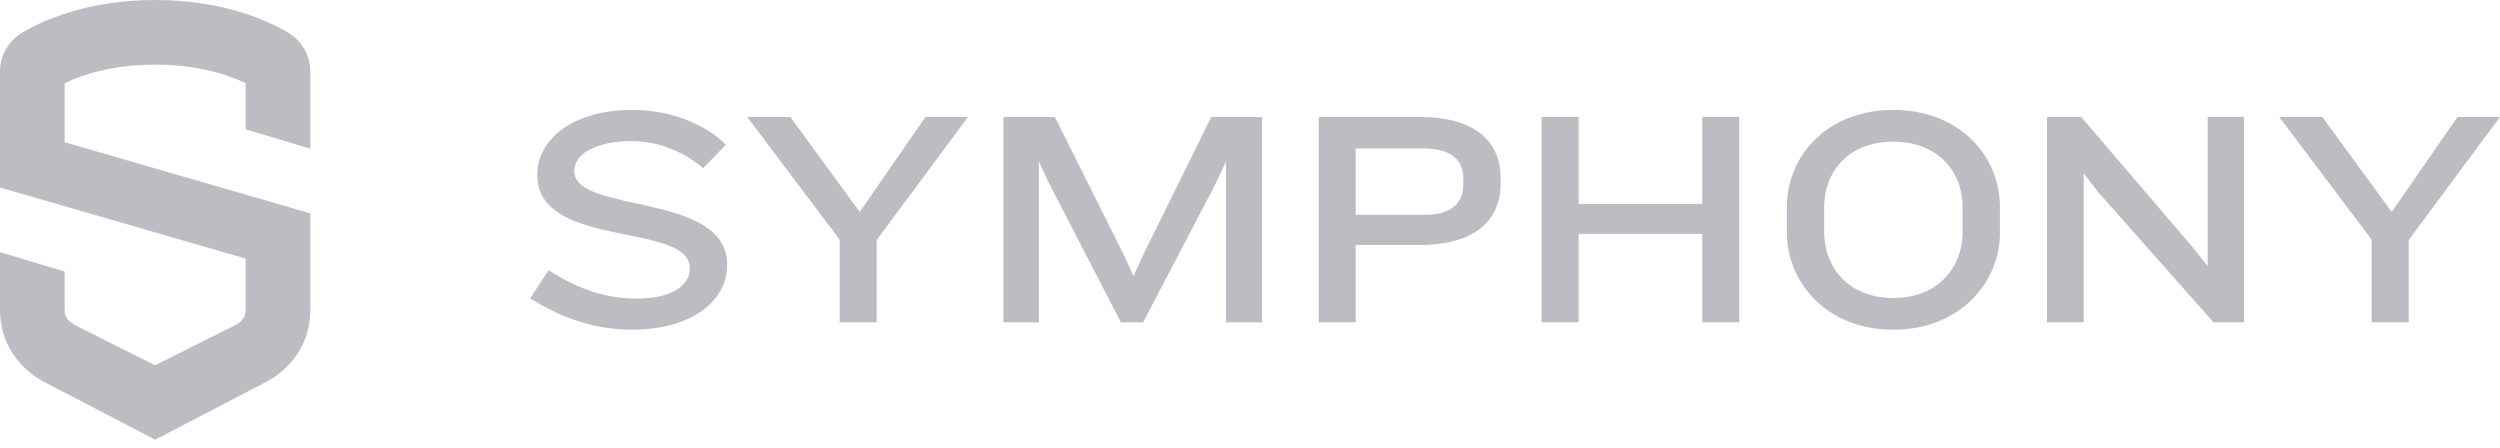 <svg xmlns="http://www.w3.org/2000/svg" width="162" height="29" viewBox="0 0 162 29" fill="none"><path fill-rule="evenodd" clip-rule="evenodd" d="M40.967 21.367C38.45 21.367 36.292 20.548 34.354 19.329L35.553 17.511C37.491 18.75 39.269 19.349 41.266 19.349C43.604 19.349 44.703 18.45 44.703 17.392C44.703 14.354 34.814 16.173 34.814 11.338C34.814 8.98 37.171 7.122 40.967 7.122C43.524 7.122 45.742 8.081 47.04 9.38L45.562 10.898C44.443 9.919 42.725 9.14 40.927 9.14C38.709 9.14 37.211 9.939 37.211 11.078C37.211 13.895 47.12 12.397 47.12 17.151C47.12 19.669 44.583 21.367 40.967 21.367ZM56.81 15.553V20.887H54.413V15.533L48.419 7.582H51.216L55.711 13.735L59.967 7.582H62.724L56.81 15.553ZM79.447 20.887V10.459L78.787 11.877L74.072 20.887H72.634L67.979 11.877L67.32 10.459V20.887H65.022V7.582H68.358L72.834 16.532L73.453 17.891L74.072 16.532L78.487 7.582H81.784V20.887H79.447ZM94.824 11.538C94.824 10.439 94.085 9.62 92.266 9.62H87.851V13.915H92.367C94.184 13.915 94.824 13.036 94.824 11.957V11.538ZM92.007 15.873H87.851V20.888H85.454V7.582H92.007C95.643 7.582 97.241 9.22 97.241 11.538V11.897C97.241 14.215 95.643 15.873 92.007 15.873ZM110.304 20.887V15.154H102.292V20.887H99.895V7.582H102.292V13.216H110.304V7.582H112.701V20.887H110.304ZM127.178 13.415C127.178 11.138 125.6 9.18 122.683 9.18C119.765 9.18 118.207 11.138 118.207 13.415V15.034C118.207 17.311 119.765 19.309 122.683 19.309C125.6 19.309 127.178 17.311 127.178 15.034V13.415ZM122.683 21.367C118.407 21.367 115.79 18.33 115.79 15.074V13.415C115.79 10.099 118.407 7.122 122.683 7.122C126.978 7.122 129.595 10.099 129.595 13.415V15.074C129.595 18.33 126.978 21.367 122.683 21.367ZM143.437 20.887L135.985 12.476L135.026 11.238V20.887H132.648V7.582H134.866L142.078 16.013L143.057 17.251V7.582H145.415V20.887H143.437ZM156.085 15.553V20.887H153.688V15.533L147.694 7.582H150.491L154.986 13.735L159.242 7.582H161.999L156.085 15.553Z" fill="#BCBDC2"></path><path fill-rule="evenodd" clip-rule="evenodd" d="M20.11 9.636V4.626C20.11 3.6 19.555 2.636 18.662 2.109C17.325 1.321 14.428 0 10.055 0C5.682 0 2.786 1.321 1.448 2.109C0.555 2.636 0 3.6 0 4.626V12.15L15.921 16.758V20.11C15.921 20.564 15.636 20.882 15.151 21.118L10.055 23.671L4.932 21.105C4.475 20.882 4.19 20.564 4.19 20.11V17.596L0 16.34V20.11C0 22.18 1.187 23.942 3.073 24.859L10.055 28.489L17.012 24.872C18.923 23.942 20.11 22.18 20.11 20.11V13.826L4.19 9.217V5.392C5.327 4.843 7.266 4.19 10.055 4.19C12.844 4.19 14.783 4.843 15.921 5.392V8.379L20.11 9.636Z" fill="#BCBDC2"></path></svg>